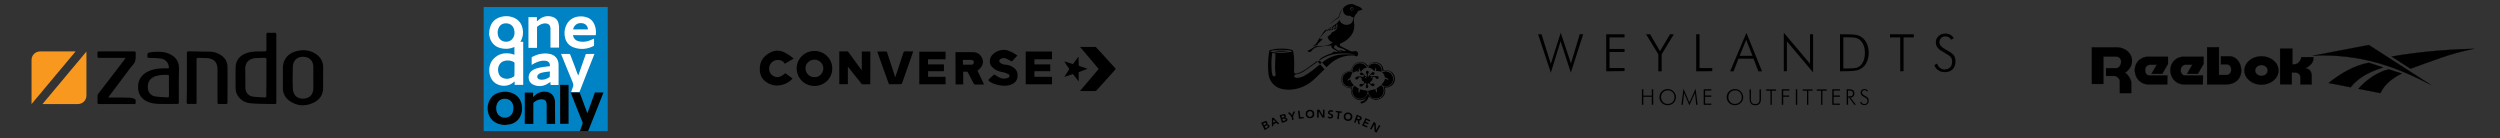 <?xml version="1.0" encoding="utf-8"?>
<!-- Generator: Adobe Illustrator 19.0.0, SVG Export Plug-In . SVG Version: 6.00 Build 0)  -->
<svg version="1.1" id="Layer_1" xmlns="http://www.w3.org/2000/svg" xmlns:xlink="http://www.w3.org/1999/xlink" x="0px" y="0px"
	 viewBox="0 0 2100 116" style="enable-background:new 0 0 2100 116;" xml:space="preserve">
<rect x="0" y="0" width="2100" height="116" fill="#333333" stroke="none"/>
<style type="text/css">
	.st0{fill:none;}
	.st1{fill:#F8981F;}
	.st2{stroke:#000000;stroke-width:0.216;stroke-miterlimit:22.926;}
	.st3{fill:#0083C4;}
	.st4{fill:#FFFFFF;}
</style>
<rect class="st0" width="2100" height="116"/>
<g>
	<path d="M1106.9,51.8c-3.8,2.6-7.6,5.3-11.3,7.9c-1.9,1.3-4,2.2-6.3,2.6c-0.5,0.1-0.9,0.3-1.3,0.4c-1.1,0.5-1.2,1.6-0.2,2.3
		c0.5,0.3,1.1,0.4,1.6,0.4c2.6,0,4.9-1,7.1-2.2c4.1-2.4,7.8-5.4,11.5-8.5c0.3-0.2,0.5-0.4,0.9-0.7c1.2,1.4,2.4,2.8,3.8,4.4
		c-0.4,0.3-0.8,0.5-1.2,0.8c-2.8,2.7-5.5,5.6-8.4,8.1c-5.1,4.4-11,7.2-17.8,7.9c-3,0.3-6.1,0.1-9-0.6c-5.7-1.4-9.9-6.2-10.7-12
		c-0.6-4.5-0.5-9-0.2-13.4c0.1-2,0.5-4,0.7-6c0.1-0.8,0.6-1.2,1.3-1.3c1.6-0.3,3.4-0.7,5-0.9c3.9-0.3,7.9-0.3,11.8,0.6
		c0.4,0.1,0.8,0.2,1.2,0.4c0.5,0.2,0.8,0.6,0.9,1.2c1.1,5.5,0.9,11.1,0.7,16.7c-0.1,1.5,0.7,2.2,2.2,1.9c1.1-0.3,2.2-0.7,3.2-1.1
		c2.6-1.3,5.1-2.9,7.4-4.7c2-1.5,4.1-3,6.2-4.5C1106.3,51.2,1106.4,51.2,1106.9,51.8z M1068.7,44.4c-0.1,0.3-0.1,0.3-0.1,0.5
		c-0.8,5.1-0.7,10.3-0.3,15.4c0.1,1,0.3,2,0.7,3c0.2,0.7,0.8,0.9,1.4,0.9c0.9-0.1,1.1-0.7,1.1-1.9c-0.1-1.7-0.5-3.4-0.5-5.2
		c0.1-3.9,0.3-7.7,0.4-11.6c0-0.2-0.2-0.6-0.3-0.7C1070.3,44.7,1069.5,44.5,1068.7,44.4z M1085.3,43.3c0-0.1,0-0.3,0-0.3
		c-0.1-0.1-0.1-0.1-0.3-0.2c-0.3-0.1-0.7-0.3-0.9-0.3c-2.6-0.3-5.3-0.7-8-0.7c-2.6,0-5.2,0.5-7.8,0.7c-0.4,0.1-0.8,0.3-1.1,0.5
		c0,0.1,0.1,0.3,0.1,0.4C1073.2,44.7,1079.3,44.7,1085.3,43.3z"/>
	<path d="M1105.2,38.7c0.1,0.1,0.3,0.2,0.4,0.1c1.5-0.1,3-0.3,4.6-0.2c1.8,0.1,3.5-0.2,5.2-0.7c1.6-0.5,2.8-1.3,4.1-2.4
		c-0.3-0.1-0.6-0.3-0.9-0.3c-1.8-0.7-2.8-2.1-3.4-3.9c-0.1-0.4-0.1-0.7,0.4-0.9c1.2-0.6,2.2-1.5,2.8-2.7c0.3-0.5,0.7-0.7,1.2-0.9
		c3-0.9,4.6-4.1,3.5-6.8c-0.1-0.1-0.1-0.3-0.3-0.5c0.1,1.5-0.5,2.6-1.5,3.4c-0.2-0.6-0.4-1.1-0.6-1.7l0,0c0.3-0.2,0.5-0.4,0.8-0.7
		c0.9-0.7,1.9-1.4,2.7-2.3c0.3-0.3,0.4-0.9,0.7-1.6c0.2,0.3,0.3,0.5,0.4,0.7c1.5,3.2,5.6,4.5,8.7,2.9c1.3-0.7,2-1.7,2.4-3
		c0.3-0.9,0.5-1.8,0.7-2.6c-0.7-0.2-1.7-0.1-2-0.6c-0.7-0.9-1.4-0.8-2.4-0.8c-2.4,0.1-4.3-1.8-4.5-4.3c0-0.5,0-1.1,0-1.8
		c-1.3,1.6-2.1,3.2-2.7,5c-0.1,0.3-0.3,0.7-0.3,1.1c0,1.2-0.7,1.8-1.6,2.3c-2.2,1.1-4,2.7-5.8,4.4c-0.2,0.2-0.5,0.4-0.8,0.5
		c0.1-0.2,0.3-0.3,0.5-0.5c1.9-2,4-3.8,6.4-5.2c0.3-0.2,0.5-0.5,0.7-0.9c0.7-3.3,2.4-5.9,4.8-8.2c2.2-2,6.5-3.2,9.5-1
		c0.3,0.2,0.6,0.3,0.9,0.3c1.5,0.5,3,1.1,4,2.3c0.2,0.3,0.4,0.5,0.7,0.9c-1.2,0.3-2.2,0.7-3.3,1c-0.5,0.1-0.7,0.3-0.9,0.9
		c-0.1,0.5-0.5,1-0.8,1.4c-2.2,2.2-2.6,4.8-2.1,7.8c0.8,4.8-0.7,9-4,12.4c-2,2.1-4.5,3.8-7.2,4.8c-0.9,0.3-0.7,1.1-0.8,1.7
		c-0.1,0.1,0.5,0.5,0.8,0.7c2.6,1.4,5.3,2.7,8,4c1.1,0.5,2.2,0.5,3.4,0.2c1.1-0.3,2.2-0.1,2.8,0.8c0.7,1,0.5,2.4-0.3,3.2
		c-0.5,0.5-0.9,0.5-1.4,0.1c-0.4-0.2-0.9-0.5-1.4-0.5c-8-0.4-14.9,2.3-20.8,7.7c-0.7,0.7-1.4,1.4-2.2,2.2c-1.3-1.4-2.4-2.6-3.8-4
		c1.3-0.9,2.6-1.8,3.8-2.6c4.7-3,9.9-4.2,15.4-4.3c2.6,0,5.1,0.1,7.7,0.1c0.2,0,0.4,0,0.6-0.1c-10.2-1.4-20.2-1.3-29.2,4.8
		c-0.2-0.2-0.3-0.3-0.5-0.6c2.3-1.7,4.7-3,7.3-4c0.7-0.3,1.4-0.5,2-0.7c0.7-0.2,1.3-0.4,1.8-1.1c0.5-0.7,1.6-0.7,2.5-0.5
		c0.6,0.2,1.3,0.1,1.8,0.2c0-0.1,0.1-0.2,0.1-0.3c-0.5-0.3-1-0.6-1.4-0.9c-1.1-0.7-2.1-1.3-3.2-1.9c-0.9-0.5-1-1.4-0.8-2.4
		c-0.5,0.1-0.9,0.1-1.4,0.1c-3.1,0.3-6.1,0.5-9.2,0.9c-2.6,0.3-4.6,1.5-6.1,3.6c-0.7,0.9-1.6,1.1-2.6,0.7c-0.7-0.3-0.7-1.1-0.2-1.8
		c0,0.3-0.1,0.5-0.1,0.8C1100.9,41.4,1103.1,40.1,1105.2,38.7z M1130.8,42.6c-1.7-1.1-3.3-1.9-5-2.3c-1.3-0.3-2.4-0.9-3-2
		c-0.4-0.7-0.9-0.4-1.4-0.3c-0.2,0.1-0.4,0.5-0.5,0.8c-0.1,0.2-0.1,0.5-0.2,0.7c-0.2,0.5-0.1,0.7,0.3,1c1,0.7,2,1.4,3,2
		c0.3,0.3,0.7,0.3,1.1,0c0.7-0.5,1.4-0.5,2.2-0.1C1128.3,43,1129.4,43,1130.8,42.6z M1136.9,7.4c0-0.8-0.7-1.4-1.4-1.3
		c-0.7,0-1.3,0.7-1.3,1.4s0.7,1.4,1.4,1.4C1136.3,8.8,1136.9,8.1,1136.9,7.4z M1126.6,43.7c0-0.1,0.1-0.2,0.1-0.3
		c-0.4-0.7-0.9-0.8-1.8-0.3C1125.6,43.4,1126.1,43.6,1126.6,43.7z"/>
	<path d="M1163.3,73.6c0.9,4.1-0.1,7.4-3.9,9.3c-3.6,1.8-6.7,0.9-9.5-2c-0.1,0.4-0.3,0.7-0.4,1.1c-1,2.5-2.7,4.1-5.3,4.8
		c-0.3,0.1-0.5,0.2-0.7,0.1c-0.3-0.1-0.7-0.3-0.7-0.6c0-0.3,0.2-0.7,0.5-0.9c0.3-0.2,0.9-0.3,1.3-0.4c1.3-0.5,2.2-1.2,2.9-2.4
		c-3,1.9-6.1,2.2-9.1,0.2c-3-2-3.9-5-3.2-8.5c-5.6-0.5-8.5-3.2-8.5-7.6c0-4.3,3-7,8.4-7.4c0.4-3.4,2-5.9,5.5-7
		c3.4-1,6.1,0.1,8.4,2.9c2.1-2.5,4.7-3.7,8-2.7c3.2,0.9,4.8,3.3,5.2,6.6c2.7-0.6,5.1-0.1,7.2,1.7c1.3,1.2,2.1,2.8,2.3,4.5
		c0.3,2.4-0.4,4.4-2.1,6.1C1167.7,73,1165.7,73.7,1163.3,73.6z M1135.4,60c-5.3-0.9-8.3,3.1-8.4,6.3c-0.1,2,0.5,3.8,2,5.2
		c1.9,1.9,4.3,2.4,6.9,1.8c-1.3,4.5,0.1,8,3.6,9.5c3.7,1.6,6.8,0.3,9.6-4.1c2.8,4.1,5.9,5.5,9.5,3.9c1.6-0.7,2.8-1.8,3.6-3.4
		c1.1-2.1,0.9-4.3-0.1-6.5c3.3,0.6,6-0.3,7.7-3.2c1.4-2.4,1.4-4.9-0.2-7.3c-2-3-4.9-3.6-8.4-2.5c-0.1-3.5-1.6-6.1-5-6.9
		c-3.3-0.9-5.8,0.6-7.5,3.4c-1.9-3-4.5-4.5-8-3.6C1137.1,53.8,1135.5,56.4,1135.4,60z"/>
	<path d="M1107.7,94.1c0,1.6,0,3.2,0,4.7c-0.5,0-0.9,0-1.3,0c0-2.2,0-4.4,0-6.6c1.8-0.3,1.9-0.2,2.6,1.1c0.7,1.2,1.4,2.4,2,3.6
		c0.1,0,0.2,0,0.3-0.1c0-1.5,0-3,0-4.7c0.6,0,1,0.1,1.3,0.1c0,2.2,0,4.4,0,6.5c-1.6,0.3-1.8,0.3-2.5-1.1c-0.7-1.3-1.4-2.6-2.2-3.8
		C1107.9,94,1107.9,94.1,1107.7,94.1z"/>
	<path d="M1151.9,108.9c-0.4-0.2-0.7-0.4-1.1-0.6c1.1-2,2.2-3.9,3.2-5.9c0.5,0.3,0.9,0.4,1.1,0.7c0.3,0.2,0.5,0.5,0.5,0.9
		c0.1,1.3,0.1,2.7,0.2,4c0,0.3,0.1,0.7,0.1,1c0.1,0,0.1,0.1,0.2,0.1c0.7-1.3,1.5-2.7,2.3-4.1c0.4,0.2,0.7,0.4,1.1,0.6
		c-1.1,2-2.2,3.9-3.2,5.8c-1.6-0.6-1.6-0.6-1.7-2.2c-0.1-1.4-0.1-2.8-0.2-4.2c-0.1,0-0.1-0.1-0.2-0.1
		C1153.5,106.2,1152.7,107.5,1151.9,108.9z"/>
	<path d="M1136,98c0,2.1-1.4,3.6-3.5,3.6c-2.2,0-3.8-1.5-3.8-3.5c0-2.1,1.5-3.6,3.5-3.6C1134.5,94.5,1136,96,1136,98z M1130.1,98.1
		c0,1.3,1,2.2,2.3,2.2c1.3,0,2.2-1.1,2.2-2.4c0-1.3-1-2.2-2.3-2.2S1130.1,96.7,1130.1,98.1z"/>
	<path d="M1100.4,92.2c2.2,0,3.6,1.4,3.6,3.6c0,2.1-1.4,3.5-3.6,3.5s-3.6-1.4-3.6-3.6C1096.7,93.6,1098.2,92.2,1100.4,92.2z
		 M1102.6,95.7c0-1.4-1-2.4-2.3-2.3c-1.3,0-2.2,1.1-2.2,2.4c0,1.4,1.1,2.4,2.3,2.4C1101.7,98,1102.6,97,1102.6,95.7z"/>
	<path d="M1074.9,96.7c0.9-0.3,1.8-0.5,2.6-0.7c0.9-0.2,1.8-0.4,2.4,0.5c0.5,0.8,0.3,1.6-0.3,2.1c0.5,0.3,1.1,0.5,1.5,0.9
		c0.7,0.9,0.4,2.1-0.8,2.6c-1.1,0.5-2.2,0.7-3.4,1.1C1076.1,101,1075.5,98.9,1074.9,96.7z M1077.2,100c0.1,0.5,0.2,0.9,0.3,1.2
		c0.1,0.2,0.5,0.4,0.7,0.4c0.5-0.1,0.9-0.2,1.3-0.4c0.3-0.2,0.5-0.7,0.5-1c-0.1-0.3-0.6-0.5-0.9-0.5
		C1078.4,99.6,1077.8,99.8,1077.2,100z M1076.9,99c0.5-0.2,1.1-0.3,1.4-0.5c0.3-0.2,0.6-0.7,0.5-0.9c-0.1-0.3-0.6-0.6-0.9-0.6
		c-0.5,0-0.9,0.2-1.4,0.3C1076.6,97.9,1076.7,98.4,1076.9,99z"/>
	<path d="M1064.2,104.4c0.4,0,0.7-0.1,0.9,0c0.5,0.3,0.9,0.6,1.2,1.1c0.3,0.6,0.1,1.3-0.5,1.7c-1.1,0.7-2.2,1.4-3.4,2.1
		c-1.1-2.1-2-4-3.1-6.1c1.1-0.5,2.1-1,3.2-1.4c0.7-0.3,1.3-0.2,1.8,0.4c0.5,0.6,0.5,1.3,0.1,1.9
		C1064.3,104.2,1064.3,104.3,1064.2,104.4z M1063.2,107.7c0.6-0.3,1.1-0.5,1.5-0.9c0.3-0.2,0.4-0.8,0.3-1.1c-0.1-0.3-0.7-0.5-1-0.4
		c-0.6,0.1-1.1,0.5-1.6,0.7C1062.6,106.7,1062.8,107.1,1063.2,107.7z M1061.8,105.2c0.5-0.3,1.1-0.5,1.4-0.8c0.2-0.2,0.3-0.7,0.2-1
		c-0.1-0.3-0.7-0.4-0.9-0.3c-0.5,0.1-0.9,0.4-1.4,0.6C1061.3,104.2,1061.6,104.6,1061.8,105.2z"/>
	<path d="M1141.7,101.4c0.2,1,0.4,2,0.6,3c-1.4-0.2-1.4-0.2-1.6-1.4c-0.1-0.5-0.1-0.9-0.2-1.4c-0.1-0.5-0.3-0.9-1-0.9
		c-0.3,0.8-0.6,1.6-0.9,2.5c-0.4-0.1-0.8-0.3-1.2-0.4c0.7-2.1,1.4-4.2,2.2-6.4c1.1,0.4,2.1,0.7,3.1,1.2c0.9,0.4,1.3,1.2,1.1,2
		c-0.2,1-0.7,1.5-1.8,1.6C1141.9,101.3,1141.8,101.4,1141.7,101.4z M1139.9,99.6c0.9,0.1,1.5,0.9,2.3,0.2c0.2-0.1,0.3-0.8,0.2-0.9
		c-0.5-0.5-1.2-0.8-1.8-1.3C1140.3,98.5,1140.1,99,1139.9,99.6z"/>
	<path d="M1147,99.2c1.4,0.6,2.7,1.2,4.1,1.8c-0.1,0.4-0.3,0.7-0.5,1.1c-0.9-0.4-1.8-0.8-2.9-1.3c-0.2,0.5-0.4,0.9-0.7,1.3
		c0.9,0.4,1.8,0.8,2.7,1.3c-0.1,0.4-0.3,0.7-0.5,1.1c-0.9-0.4-1.8-0.8-2.7-1.2c-0.2,0.5-0.5,0.9-0.7,1.4c1.1,0.5,2,0.9,3,1.4
		c-0.1,0.3-0.3,0.7-0.5,1.1c-1.4-0.7-2.8-1.3-4.3-1.9C1145.3,103.3,1146.1,101.3,1147,99.2z"/>
	<path d="M1068.4,106.4c0-2.6,0-4.9,0-7.2c0.7-0.5,1.3-0.5,1.8,0.1c1.4,1.5,2.8,3,4.3,4.5c-0.8,0.7-1,0.7-1.8-0.1
		c-0.3-0.3-0.6-0.5-1-0.2c-0.3,0.1-0.6,0.3-0.9,0.4c-0.9,0.2-1.3,0.6-1.2,1.6C1069.7,106.1,1068.9,105.8,1068.4,106.4z
		 M1071.5,102.2c-0.7-0.7-1.3-1.2-1.9-1.7c0,0.3-0.1,0.5-0.1,0.8c0,0.5,0,1.1,0,1.7C1070.3,102.7,1070.8,102.5,1071.5,102.2z"/>
	<path d="M1119.1,94c-0.6-0.1-1.1-0.2-1.6-0.2c-0.2,0-0.6,0.3-0.6,0.6c0,0.3,0.2,0.7,0.4,0.8c0.4,0.3,0.9,0.4,1.4,0.6
		c0.7,0.3,1.1,0.8,1.1,1.6c0,0.9-0.3,1.5-1.1,1.9c-1.1,0.5-2.6,0.3-3.6-0.7c0.3-0.3,0.6-0.5,0.7-0.7c0.8,0.2,1.4,0.4,2,0.4
		c0.3,0,0.7-0.4,0.7-0.7c0.1-0.2-0.2-0.7-0.5-0.8c-0.5-0.3-1-0.5-1.4-0.7c-0.7-0.3-1.1-0.8-1.1-1.5c0-0.8,0.4-1.4,1.1-1.8
		c1.1-0.6,2.4-0.4,3.5,0.5C1119.6,93.6,1119.4,93.8,1119.1,94z"/>
	<path d="M1102.3,39.2c0.6-0.4,1.2-0.8,1.8-1.3c0.6-0.5,1.3-0.9,1.6-1.5c0.8-1.2,1.4-2.4,2.2-3.6c0.6-1.1,1.3-2,1.9-3
		c0.8-1.2,1.6-2.3,2.4-3.4c0.3-0.5,0.8-1,1.3-1.3c0.3-0.2,0.9-0.2,1.3-0.3c0,0.1,0.1,0.1,0.1,0.2c-0.9,0.9-1.7,1.8-2.5,2.6
		c-1,1.1-2,2.2-3,3.3c-0.5,0.6-1.1,1.2-0.5,2c0.2-0.2,0.4-0.5,0.8-0.9c-0.1,0.4-0.1,0.7-0.3,1.1c0.4-0.4,0.7-0.7,1-0.9l0.1,0.1
		c-0.1,0.3-0.3,0.6-0.5,0.9c0.1,0,0.1,0.1,0.1,0.1c0.4-0.3,0.8-0.6,1.2-0.9c0.1,0.1,0.1,0.1,0.1,0.2c-1.8,1.6-3.6,3.4-5.2,4.9
		c0.1,0,0.5-0.1,0.9-0.2c0,0.1,0,0.1,0.1,0.1c-0.3,0.2-0.6,0.5-0.9,0.7c-0.2-0.1-0.5-0.3-0.6-0.2
		C1104.5,38.3,1103.4,38.7,1102.3,39.2z"/>
	<path d="M1087.9,93.6c-0.4,1-0.7,1.9-1.2,2.8c-0.5,0.9-0.6,1.8-0.3,2.8c0.1,0.4,0.1,0.8,0.3,1.3c-0.4,0.1-0.8,0.2-1.4,0.3
		c0.3-2.9-1.9-4.3-3.5-6c1.2-0.6,1.4-0.5,2.2,0.3c0.4,0.5,0.8,0.9,1.3,1.6c0.3-0.7,0.6-1.3,0.7-1.9
		C1086.3,93.8,1086.9,93.6,1087.9,93.6z"/>
	<path d="M1124.6,100.1c-0.5-0.1-0.8-0.1-1.3-0.1c0.2-1.5,0.3-3,0.5-4.5c0.1-0.9-0.1-1.2-0.9-1.2c-0.3,0-0.5-0.1-0.9-0.1
		c0-0.3,0.1-0.7,0.1-1.1c1.7,0.2,3.4,0.4,5.1,0.6c0,0.4-0.1,0.7-0.1,1.1c-0.7-0.1-1.3-0.1-2-0.1C1125,96.4,1124.8,98.2,1124.6,100.1
		z"/>
	<path d="M1092.3,98.5c1-0.1,1.8-0.2,2.8-0.3c0.1,0.4,0.1,0.7,0.1,1.1c-1.4,0.2-2.7,0.3-4.1,0.5c-0.3-2.2-0.5-4.4-0.8-6.6
		c0.5-0.1,0.8-0.1,1.3-0.2C1091.8,94.9,1092,96.7,1092.3,98.5z"/>
	<path d="M1110.2,52.7c-0.5,0.4-0.9,0.8-1.4,1.2c-0.3-0.3-0.6-0.7-0.9-1s-0.6-0.7-0.9-1.1c0.5-0.3,0.9-0.7,1.4-1
		C1109.1,51.5,1109.6,52,1110.2,52.7z"/>
	<path d="M1120.8,23.6c0.9-0.5,1.5-1,2.2-1.4c-0.1,1.1-1.1,2.3-2.4,2.8C1120.6,24.5,1120.8,23.9,1120.8,23.6z"/>
	<path d="M1120.6,21.2c0.2,1.2-0.5,2.1-1.8,2.5C1119,22.6,1119.4,21.6,1120.6,21.2C1120.7,21.2,1120.6,21.2,1120.6,21.2z"/>
	<path d="M1118.3,25.4c0.1-0.5,0.3-0.9,0.3-1.3c0.6-0.1,1.1-0.1,1.6-0.3C1120,24.7,1119.4,25.2,1118.3,25.4z"/>
	<path d="M1116.3,23.8c-0.1,0.4,0.1,0.9-0.1,1.1c-0.3,0.5-0.9,0.9-1.3,1.3c-0.1-0.1-0.2-0.2-0.3-0.3
		C1115.2,25.2,1115.8,24.5,1116.3,23.8L1116.3,23.8z"/>
	<path d="M1116.4,25.7c0.1-0.5,0.3-1,0.5-1.5c0.4,0,0.9-0.1,1.3-0.1c0.1,0.1,0.1,0.1,0.1,0.2c-0.6,0.5-1.1,1.1-1.7,1.6
		C1116.5,25.8,1116.4,25.8,1116.4,25.7z"/>
	<path d="M1116.4,23.8c0.1-0.1,0.1-0.3,0.3-0.3c0.5-0.3,1-0.5,1.5-0.7c0.2-0.1,0.4-0.1,0.8-0.3C1118.2,23.6,1117.3,23.9,1116.4,23.8
		C1116.3,23.8,1116.4,23.8,1116.4,23.8z"/>
	<path d="M1070.1,43c4.1-0.7,8.2-0.7,12.2,0C1078.3,43.6,1074.2,43.6,1070.1,43z"/>
	<path d="M1135.8,6.5c0.7,0.3,0.9,0.8,0.7,1.4c-0.3,0.5-0.9,0.7-1.4,0.4c-0.6-0.3-0.6-0.9-0.2-1.6c0.3,0.2,0.5,0.4,0.7,0.6
		C1135.6,7,1135.7,6.8,1135.8,6.5z"/>
	<path d="M1146.2,63.8c-0.3-0.3-0.6-0.7-0.9-1.1c-0.8,0.6-1.6,0.8-2.4,0.2c-0.3-0.3-0.7-0.8-0.6-1.1c0.1-0.3,0.6-0.7,0.9-0.8
		c0.4-0.1,1.1,0,1.3,0.3c0.9,0.7,1.6,1.6,2.4,2.4c0.3,0.3,0.7,0.7,1.2,1c0-0.9,0.4-1.8-0.3-2.8c-0.6-0.7-0.5-1.8,0.1-2.3
		c0.3-0.2,0.9-0.2,1.2-0.1c0.7,0.3,0.9,1.6,0.3,2.2c-0.8,0.9-0.3,1.9-0.5,2.8c0.1,0.1,0.1,0.1,0.3,0.1c0.4-0.5,0.7-1,1.1-1.4
		c0.7-0.8,1.4-1.6,2.2-2.3c0.5-0.5,1.4-0.5,1.9,0.1c0.3,0.2,0.3,0.8,0.2,1.1c-0.3,0.7-1,0.9-1.8,0.9c-0.3-0.1-0.7-0.2-1.2-0.4
		c-0.3,0.3-0.5,0.7-0.9,1.1c0.9,0.4,1.7,0.7,2.7,0.3c1.1-0.3,2.2-0.1,3.4-0.1c0.7,0.1,1.4,0.9,1.3,1.5c-0.1,0.3-0.4,0.7-0.7,0.9
		c-0.6,0.3-1.5-0.3-1.9-0.9c-0.2-0.3-0.5-0.8-0.7-0.8c-0.6,0-1.1,0.1-1.7,0.3c-0.1,0-0.2,0.3-0.2,0.5c0.3,1.3-0.2,2.2-1.3,3
		c-1.3,0.9-1.3,1.3,0.1,2.2c0.7-0.5,1.4-0.7,2.2-0.3c0.5,0.3,1,0.7,0.7,1.3c-0.2,0.4-0.7,0.7-1.1,0.8c-0.5,0.1-1.1-0.1-1.4-0.4
		c-0.8-0.7-1.5-1.4-2.4-2.2c-0.1,0.1-0.4,0.3-0.7,0.5c-0.5,0.3-0.5,0.7-0.1,1.1c0.5,0.6,0.7,1.3,0.3,2c-0.1,0.3-0.6,0.7-0.9,0.7
		c-0.3,0-0.9-0.3-0.9-0.7c-0.1-0.5-0.2-1.3,0-1.8c0.6-1.3,0.7-1.3-0.5-2c-0.7,0.8-1.5,1.6-2.2,2.4c-0.5,0.6-1.3,0.8-2,0.6
		c-0.9-0.2-1.1-1.1-0.5-1.7c0.5-0.5,1.4-0.7,2.2-0.3c0.9,0.5,0.9-0.4,1.3-0.7c0.3-0.4,0.4-0.9-0.2-1.2c-1.2-0.7-2-1.5-1.7-3
		c0-0.1-0.2-0.5-0.3-0.5c-0.5-0.1-1-0.3-1.4-0.3c-0.4-0.1-0.7,0.1-0.9,0.6c-0.2,0.7-0.8,1.2-1.5,1.3c-0.3,0.1-0.9-0.1-1.1-0.3
		c-0.2-0.3-0.3-0.9-0.1-1.1c0.4-0.5,1-1.1,1.4-1.1c1.3,0,2.8-0.5,4,0.3c0.1,0.1,0.3,0,0.5-0.1C1145.3,64.4,1145.6,64.2,1146.2,63.8z
		 M1147.8,65.1c-0.3-0.3-0.5-0.5-0.7-0.5s-0.4,0.3-0.6,0.5c0.2,0.2,0.3,0.5,0.5,0.6C1147.2,65.7,1147.4,65.3,1147.8,65.1z
		 M1151.8,64.3c-0.2,0.3-0.5,0.6-0.5,0.7c0.1,0.2,0.4,0.3,0.6,0.5c0.1-0.2,0.4-0.4,0.4-0.6S1152,64.6,1151.8,64.3z"/>
	<path d="M1155.3,74.9c0.2,0.9,0.5,1.9,0.7,2.8c0.8-0.5,0.9-1.6,0.3-3.4c1.3-1,2.6-1.9,3.9-2.8c2,1.4,2.7,4.9,1.5,7.5
		c-1.4,2.9-4.6,4.3-7.8,3.5c-2.8-0.8-4.9-3.6-4.6-6.2C1151.3,75.8,1153.2,75.3,1155.3,74.9z"/>
	<path d="M1141.8,78.1c0.2-1.1,0.4-2.1,0.6-3c2.2,0.4,4.3,0.8,6.3,1.2c0.5,2.1-1.1,4.9-3.6,6.1c-2.9,1.3-6.3,0.4-8-2.2
		c-1.8-2.5-1.5-6.1,0.6-8.2c1.3,0.9,2.5,1.6,3.8,2.6C1141,75.7,1140.7,76.9,1141.8,78.1z"/>
	<path d="M1160.5,71.1c1.3-1.6,2.5-2.8,2.8-4.7c1.2-0.1,2.1,0.3,3.2,1.1c-0.5-1.7-1.7-2.2-3.2-2.4c-0.2-1.7-0.9-3.2-2.4-4.3
		c2-1,3.9-1.1,5.8-0.1c2.9,1.4,4.2,4.8,3.1,7.8c-1.1,3-4.3,4.7-7.4,3.9C1161.8,72.1,1161.2,71.5,1160.5,71.1z"/>
	<path d="M1131.8,67.9c0.8-0.4,1.5-0.7,2.4-1.2c0.5,2,1.7,3.4,3,4.7c-1,1.7-2.6,1.6-4.1,1.4c-3.6-0.5-5.9-3.7-5.3-7.2
		c0.5-3.3,3.7-5.7,7.1-5.2c1.1,0.1,1.2,0.7,0.7,1.7c-0.5,0.9-0.9,2-1.3,3c-0.1,0.3-0.3,0.6-0.5,0.7
		C1132.7,66.3,1132,66.8,1131.8,67.9z"/>
	<path d="M1142.9,60.1c-0.4-0.9-0.7-1.8-1.1-2.8c-0.7,0.9-0.5,1.8-0.1,2.8c-2-0.5-3.8-0.2-5.3,1.1c-1.1-2.4,0.3-6.1,3.4-7.5
		c3.2-1.4,7,0,8.4,3.1c-2.2,0.3-3.8,1.4-4.9,3.4C1143.1,60.1,1143,60.1,1142.9,60.1z"/>
	<path d="M1155.8,59.7c0.3-0.9,0.5-2-0.2-3c-0.3,1-0.7,1.9-1.1,3.2c-1.4-2-3.1-2.9-5.2-3.1c0.7-2.5,4.1-4.1,6.9-3.2
		c3,0.9,5,4,4.2,6.8c-0.8-0.2-1.5-0.5-2.3-0.6C1157.4,59.5,1156.6,59.7,1155.8,59.7z"/>
</g>
<g>
	<path d="M232.1,57.5c0,9.5,0,19,0,28.6c0,0.7,0,1.3-1,1.3c-6.7-0.2-13.5,0-20.2-0.6c-5.2-0.4-9.6-2.9-12-7.9c-0.7-1.5-1-3.2-1-4.8
		c-0.1-5.7,0-11.5,0-17.2c0-6.6,4.1-10.8,9.8-12.5c3.2-1,6.6-1.2,9.9-1.2c1.6,0,3.2-0.1,4.7,0c1.2,0,1.5-0.3,1.5-1.5
		c0-4.2,0-8.5,0-12.8c0-1.2,0.4-1.4,1.4-1.4c1.9,0.1,3.7,0.1,5.5,0c1.1,0,1.4,0.4,1.4,1.5C232.1,38.5,232.1,48,232.1,57.5z
		 M223.8,65.2c0-5.1,0-10.2,0-15.3c0-0.9-0.3-1.3-1.3-1.3c-2.6,0.1-5.2,0-7.8,0.2c-4.7,0.4-8.9,3-8.7,9.2c0.2,5.2,0,10.3,0.1,15.5
		c0,3.9,2.3,7,6.1,7.6c3.2,0.5,6.5,0.6,9.8,0.7c1.7,0.1,1.7,0,1.7-1.7C223.8,75.2,223.8,70.2,223.8,65.2z"/>
	<path d="M271.4,65.3c0,2.7,0,5.4,0,8c0.2,6.1-2.7,10.5-8.1,13c-6.8,3.2-13.6,2.9-19.9-1.4c-3.8-2.6-5.8-6.4-5.8-11.1
		c0-5.3,0.2-10.5,0-15.8c-0.3-7.7,4.2-13,10.6-14.8c6.1-1.8,12-1.4,17.4,2.3c3.8,2.6,5.8,6.3,5.9,11
		C271.4,59.4,271.4,62.4,271.4,65.3C271.4,65.3,271.4,65.3,271.4,65.3z M263.2,65.2L263.2,65.2c0-3.1,0-6.1,0-9.2
		c-0.1-5.1-3.4-8.2-8.4-8.3c-5.7-0.2-8.6,3.7-8.8,8.1c-0.2,6.2-0.3,12.5,0,18.7c0.3,7.2,6.2,9.7,12,7.8c3.5-1.2,5-4.2,5.2-7.7
		C263.3,71.5,263.2,68.4,263.2,65.2z"/>
	<path d="M157,65.3c0-6.9,0-13.7,0-20.6c0-1.2,0.3-1.6,1.6-1.6c6,0.2,12,0.2,18,0.3c2.9,0.1,5.6,0.9,8.1,2.4c4,2.3,6.4,5.7,6.4,10.5
		c0.1,7.3,0,14.7,0,22c0,2.5-0.1,5,0,7.5c0,1.3-0.4,1.7-1.7,1.6c-1.7-0.1-3.5-0.1-5.3,0c-1.1,0-1.4-0.4-1.4-1.4c0-9.3,0-18.5,0-27.8
		c0-5.7-2.9-9-8.7-9.4c-2.5-0.2-5.1-0.1-7.6-0.2c-1.1,0-1.3,0.4-1.3,1.4c0,11.7,0,23.4,0,35c0,2.8,0.2,2.3-2.3,2.3
		c-1.5,0-3-0.1-4.5,0c-1.2,0.1-1.5-0.3-1.5-1.5C157.1,79,157,72.1,157,65.3L157,65.3z"/>
	<path d="M150.2,71.3c0,4.9,0,9.8,0,14.7c0,1-0.3,1.3-1.3,1.3c-4.9,0-9.8,0-14.7,0c-3.6-0.1-7.2-0.4-10.5-2
		c-4.6-2.2-7.3-5.6-7.7-10.9c-0.6-8.4,4.3-13.3,11.4-15.6c4.2-1.3,8.6-1.5,13-1.4c1.6,0,1.6,0,1.4-1.6c-0.5-3.4-3-6.1-6.5-6.6
		c-3.4-0.5-6.8-0.5-10.2-0.6c-1.1,0-1.3-0.3-1.3-1.3c0-2.7,0-2.9,2.7-3.4c2.6-0.4,5.3-0.5,8-0.4c3.2,0.1,6.2,0.8,9.1,2.4
		c4.5,2.5,6.7,6.2,6.8,11.3C150.2,61.9,150.2,66.6,150.2,71.3z M141.9,72.5c0-2.8,0-5.5,0-8.3c0-0.7,0-1.2-0.9-1.3
		c-4.1-0.1-8.2-0.1-12,1.8c-3.5,1.7-5.2,4.9-4.8,9.5c0.3,3.4,2.5,6.2,6.2,6.8c3.3,0.6,6.7,0.5,10.1,0.8c1.2,0.1,1.4-0.4,1.4-1.5
		C141.9,77.8,141.9,75.1,141.9,72.5z"/>
	<path d="M105.5,48.6c-1.3,0-2.2,0-3,0c-6.2,0-12.5,0-18.7,0c-1.9,0-1.9,0-1.9-1.9c0-0.7,0-1.5,0-2.2c-0.1-1.1,0.4-1.3,1.4-1.3
		c9.8,0,19.6,0,29.4,0c0.9,0,1.4,0.3,1.3,1.3c0,0.1,0,0.2,0,0.3c-0.1,2.2,0.2,4.7-0.5,6.7c-0.7,2-2.5,3.6-3.9,5.4
		c-5.9,7.9-11.8,15.8-17.8,23.7c-0.2,0.3-0.4,0.7-0.8,1.3c1.9,0,3.5,0,5,0c4.4,0,8.9,0,13.3,0.2c1.2,0,2.3,0.5,3.4,0.8
		c1,0.3,1.3,0.9,1.3,2c-0.1,2.9,0.2,2.5-2.5,2.5c-9.4,0-18.8,0-28.2,0c-1.1,0-1.5-0.4-1.4-1.4c0.1-1.9,0-3.7,0-5.5
		c0-0.6,0.3-1.3,0.7-1.8c7.2-9.5,14.5-18.9,21.8-28.4C104.7,49.8,104.9,49.4,105.5,48.6z"/>
	<g>
		<path class="st1" d="M63.5,43.2H33.6c-3.9,0-7.1,3.2-7.1,7.1v37.1L63.5,43.2z"/>
		<path class="st1" d="M35.7,87.4h29.8c3.9,0,7.1-3.2,7.1-7.1v-37L35.7,87.4z"/>
	</g>
</g>
<g>
	<g>
		<path d="M1302.7,61.1L1292,28.8h2.9l7.8,24.8l8.3-26.1l8.6,25.8l7.4-24.6h2.9l-10.4,32.3l-8.6-26.4L1302.7,61.1z"/>
		<path d="M1349.2,59.9V28.8h15.4v2.6H1352v9.7h12.6v2.6H1352v13.4h12.6v2.6L1349.2,59.9L1349.2,59.9z"/>
		<path d="M1393,59.9V45.6l-10.3-16.8h3.4l8.3,14.2l8.4-14.2h3.2l-10.2,16.8v14.3H1393z"/>
		<path d="M1424.8,59.9V28.8h2.8v28.4h10.7v2.6L1424.8,59.9L1424.8,59.9z"/>
		<path d="M1453.3,59.9l13.7-32.3l13.1,32.3h-3.1l-4-10.6h-12.7l-4.1,10.6H1453.3z M1461.3,46.9h10.8l-5.3-13.5L1461.3,46.9z"/>
		<path d="M1498.4,59.9V27.5l22,26V28.8h2.6v32l-22-26.1v25.1L1498.4,59.9L1498.4,59.9z"/>
		<path d="M1545.6,59.9V28.8h4.8c4.3,0,7.4,0.2,9.2,0.6c1.8,0.4,3.4,1.2,4.7,2.2c1.7,1.4,3,3.1,4,5.3c0.9,2.2,1.4,4.7,1.4,7.4
			s-0.5,5.3-1.4,7.4s-2.2,3.9-3.9,5.2c-1.4,1-2.9,1.8-4.6,2.2c-1.7,0.4-4.5,0.7-8.3,0.7h-1L1545.6,59.9L1545.6,59.9z M1548.4,57.5h4
			c3.2,0,5.5-0.2,6.8-0.5c1.4-0.3,2.5-1,3.4-1.8c1.3-1.2,2.3-2.7,2.9-4.5c0.7-1.8,1-3.9,1-6.2c0-2.4-0.3-4.5-1-6.3
			c-0.7-1.8-1.7-3.3-3-4.5c-1-0.9-2.2-1.5-3.6-1.9c-1.4-0.3-3.9-0.5-7.5-0.5h-0.5h-2.5L1548.4,57.5L1548.4,57.5z"/>
		<path d="M1596.2,59.9V31.4h-8.6v-2.6h20v2.6h-8.6v28.4L1596.2,59.9L1596.2,59.9z"/>
		<path d="M1624.8,54.7l2.4-1.3c0.5,1.5,1.2,2.7,2.3,3.6c1.1,0.9,2.4,1.3,4,1.3c2,0,3.5-0.6,4.6-1.7c1.1-1.2,1.7-2.8,1.7-4.8
			c0-1.5-0.4-2.8-1.1-3.7c-0.7-1-2.3-2.1-4.8-3.5c-3.1-1.7-5.2-3.1-6.2-4.4c-1-1.3-1.6-2.8-1.6-4.5c0-2.2,0.7-4,2.3-5.4
			c1.5-1.4,3.4-2.1,5.8-2.1c1.6,0,2.9,0.3,4.1,1c1.2,0.7,2.1,1.6,2.8,2.9l-2.2,1.3c-0.5-0.9-1.1-1.6-1.9-2.1
			c-0.9-0.5-1.8-0.7-2.9-0.7c-1.5,0-2.8,0.5-3.6,1.4c-0.9,0.9-1.4,2.1-1.4,3.6c0,2.2,1.8,4.2,5.4,6.1c0.7,0.3,1.2,0.6,1.5,0.8
			c2.6,1.5,4.4,2.8,5.3,4.1c0.9,1.3,1.3,3,1.3,5c0,2.8-0.8,5-2.4,6.6s-3.8,2.4-6.6,2.4c-2.1,0-3.8-0.5-5.2-1.5
			C1626.7,58.2,1625.6,56.7,1624.8,54.7z"/>
	</g>
	<g>
		<path d="M1379.2,88v-13h1.2v5.3h7.1v-5.3h1.2v13h-1.2v-6.7h-7.1V88H1379.2z"/>
		<path d="M1407.8,81.6c0,0.9-0.2,1.8-0.5,2.6c-0.3,0.8-0.9,1.6-1.5,2.2s-1.4,1.2-2.3,1.5c-0.9,0.3-1.7,0.5-2.7,0.5
			c-0.9,0-1.8-0.2-2.6-0.5c-0.9-0.3-1.6-0.8-2.3-1.5s-1.2-1.4-1.5-2.2c-0.3-0.8-0.5-1.7-0.5-2.6c0-0.9,0.2-1.8,0.5-2.6
			c0.3-0.8,0.9-1.6,1.5-2.2c0.7-0.7,1.4-1.1,2.2-1.5c0.8-0.3,1.7-0.5,2.7-0.5c1,0,1.9,0.2,2.7,0.5c0.9,0.3,1.6,0.8,2.2,1.5
			c0.7,0.7,1.2,1.4,1.5,2.2C1407.7,79.8,1407.8,80.7,1407.8,81.6z M1400.9,87.3c0.8,0,1.5-0.2,2.2-0.4s1.3-0.7,1.9-1.2
			s0.9-1.2,1.2-1.9c0.3-0.7,0.4-1.4,0.4-2.2c0-0.8-0.2-1.5-0.4-2.2c-0.3-0.7-0.7-1.3-1.2-1.9c-0.5-0.5-1.2-1-1.8-1.2
			c-0.7-0.3-1.4-0.4-2.2-0.4c-0.8,0-1.5,0.2-2.2,0.4s-1.3,0.7-1.9,1.2c-0.5,0.5-1,1.2-1.2,1.9c-0.3,0.7-0.4,1.4-0.4,2.2
			c0,0.8,0.2,1.5,0.4,2.2s0.7,1.3,1.2,1.9c0.5,0.5,1.2,1,1.8,1.2C1399.4,87.2,1400.1,87.3,1400.9,87.3z"/>
		<path d="M1419.1,88.5l-4.5-10.4l-1,9.9h-1.2l1.7-13.5l5,11.6l5.2-11.6l1.7,13.5h-1.2l-1-9.9L1419.1,88.5z"/>
		<path d="M1431.1,88v-13h6.4v1.1h-5.2v4.1h5.2v1.1h-5.2V87h5.2v1.1L1431.1,88L1431.1,88z"/>
		<path d="M1464.3,81.6c0,0.9-0.2,1.8-0.5,2.6c-0.3,0.8-0.9,1.6-1.5,2.2s-1.4,1.2-2.3,1.5c-0.9,0.3-1.7,0.5-2.7,0.5
			c-0.9,0-1.8-0.2-2.6-0.5c-0.9-0.3-1.6-0.8-2.3-1.5s-1.2-1.4-1.5-2.2c-0.3-0.8-0.5-1.7-0.5-2.6c0-0.9,0.2-1.8,0.5-2.6
			c0.3-0.8,0.9-1.6,1.5-2.2c0.7-0.7,1.4-1.1,2.2-1.5c0.8-0.3,1.7-0.5,2.7-0.5s1.9,0.2,2.7,0.5c0.9,0.3,1.6,0.8,2.2,1.5
			c0.7,0.7,1.2,1.4,1.5,2.2C1464.1,79.8,1464.3,80.7,1464.3,81.6z M1457.4,87.3c0.8,0,1.5-0.2,2.2-0.4c0.7-0.3,1.3-0.7,1.9-1.2
			c0.5-0.5,0.9-1.2,1.2-1.9c0.3-0.7,0.4-1.4,0.4-2.2c0-0.8-0.2-1.5-0.4-2.2c-0.3-0.7-0.7-1.3-1.2-1.9c-0.5-0.5-1.2-1-1.8-1.2
			c-0.7-0.3-1.4-0.4-2.2-0.4s-1.5,0.2-2.2,0.4s-1.3,0.7-1.9,1.2c-0.5,0.5-1,1.2-1.2,1.9c-0.3,0.7-0.4,1.4-0.4,2.2
			c0,0.8,0.2,1.5,0.4,2.2s0.7,1.3,1.2,1.9c0.5,0.5,1.2,1,1.8,1.2C1455.9,87.2,1456.6,87.3,1457.4,87.3z"/>
		<path d="M1469.6,75.1h1.2v8.5c0,1.3,0.3,2.3,0.9,2.9c0.6,0.6,1.5,0.9,2.7,0.9c1.2,0,2.1-0.3,2.7-0.9c0.6-0.6,0.9-1.6,0.9-2.9v-8.5
			h1.2v8.1c0,1.7-0.4,3.1-1.2,3.9c-0.8,0.9-2,1.3-3.5,1.3c-1.6,0-2.8-0.4-3.6-1.3c-0.8-0.9-1.2-2.2-1.2-3.9L1469.6,75.1L1469.6,75.1
			z"/>
		<path d="M1487.2,88V76.2h-3.6v-1.1h8.3v1.1h-3.6v11.9L1487.2,88L1487.2,88z"/>
		<path d="M1496.7,88v-13h6.4v1.1h-5.2v4.1h5v1.1h-5v6.7L1496.7,88L1496.7,88z"/>
		<path d="M1508.5,88v-13h1.2v13H1508.5z"/>
		<path d="M1517.9,88V76.2h-3.6v-1.1h8.3v1.1h-3.6v11.9L1517.9,88L1517.9,88z"/>
		<path d="M1529.7,88V76.2h-3.6v-1.1h8.3v1.1h-3.6v11.9L1529.7,88L1529.7,88z"/>
		<path d="M1539.1,88v-13h6.4v1.1h-5.2v4.1h5.2v1.1h-5.2V87h5.2v1.1L1539.1,88L1539.1,88z"/>
		<path d="M1559,88h-1.4l-4.5-6.2h-0.7V88h-1.2v-13h2.4c1.4,0,2.4,0.3,3.1,0.9c0.7,0.6,1,1.5,1,2.7c0,1-0.3,1.8-0.9,2.4
			c-0.6,0.6-1.4,0.9-2.5,0.9L1559,88z M1552.3,76.1v4.8h1.2c1.1,0,1.9-0.2,2.3-0.5c0.4-0.3,0.7-0.9,0.7-1.8c0-0.9-0.2-1.5-0.7-1.9
			c-0.5-0.4-1.2-0.6-2.3-0.6H1552.3z"/>
		<path d="M1562.4,85.9l1-0.5c0.2,0.6,0.5,1.1,1,1.5c0.5,0.3,1,0.5,1.7,0.5c0.8,0,1.5-0.2,1.9-0.7c0.5-0.5,0.7-1.2,0.7-2
			c0-0.6-0.2-1.2-0.5-1.6c-0.3-0.4-1-0.9-2-1.4c-1.3-0.7-2.2-1.3-2.6-1.8s-0.7-1.2-0.7-1.9c0-0.9,0.3-1.7,0.9-2.3
			c0.6-0.6,1.4-0.9,2.4-0.9c0.7,0,1.2,0.2,1.7,0.4c0.5,0.3,0.9,0.7,1.2,1.2l-0.9,0.5c-0.2-0.4-0.5-0.7-0.8-0.9
			c-0.3-0.2-0.7-0.3-1.2-0.3c-0.6,0-1.2,0.2-1.5,0.6c-0.4,0.4-0.6,0.9-0.6,1.5c0,0.9,0.7,1.7,2.3,2.6c0.3,0.2,0.5,0.2,0.6,0.3
			c1.1,0.6,1.8,1.2,2.2,1.7s0.5,1.2,0.5,2.1c0,1.2-0.3,2.1-1,2.8c-0.7,0.7-1.6,1-2.8,1c-0.9,0-1.6-0.2-2.2-0.6
			C1563.3,87.3,1562.8,86.7,1562.4,85.9z"/>
	</g>
</g>
<g>
	<g>
		<path class="st2" d="M1943.2,46.7l46.6-8.9l51.5,33.1C2012.3,56.1,1983.2,45,1943.2,46.7L1943.2,46.7z"/>
		<path class="st2" d="M1956.1,69.7l18.4,3.6c7-8.9,16.8-13.2,27.2-16.7l-11.9-3.9C1978,54.9,1966.8,61.1,1956.1,69.7L1956.1,69.7z"
			/>
		<path class="st2" d="M1981.1,74.6l18.4,3.6c3.9-8.3,11.6-13.4,18-16.4l-10.7-3.5C1999,59.4,1987.1,67.2,1981.1,74.6L1981.1,74.6z"
			/>
		<path class="st2" d="M2009,47.5l15.8,10.2c17.5-6.3,34.1-13,53-16.7C2054.9,41.6,2032,43.5,2009,47.5L2009,47.5z"/>
	</g>
	<g>
		<path class="st2" d="M1766.8,70.5h-9.6V39.8h21.7c12.3,1,16.5,14.1,6.1,21.4c2.5,1.1,5,5.7,5.2,7.6v9.4h-9.5v-9.9
			c0-1.8-2.2-4.4-4.3-4.5h-7.3v-6.5h8.4c4.7,0,6.6-9.6,0-9.8h-10.7V70.5L1766.8,70.5z"/>
		<path class="st2" d="M1820.5,70.9h-16.3c-13.3-0.7-15.4-20.8-1.3-23.2h18.2v6l-4.8,8.3h-9l4.4-7.7h-5.7c-5.7,0.4-5.1,9-0.7,9.1
			h15.3L1820.5,70.9L1820.5,70.9z"/>
		<path class="st2" d="M1850.4,70.9h-16.3c-13.3-0.7-15.4-20.8-1.3-23.2h18.2v6l-4.8,8.3h-9l4.4-7.7h-5.7c-5.7,0.4-5.1,9-0.7,9.1
			h15.3L1850.4,70.9L1850.4,70.9z"/>
		<path class="st2" d="M1854,70.9h16.5c17.8-1,13.8-23.5,2.5-23.6h-7.4V54h4.9c5.2,0.2,4.9,9.2-0.2,9h-6.4V39.7h-9.9L1854,70.9
			L1854,70.9z"/>
		<path class="st2" d="M1915.3,70.9V40.8h10.3v13.3h1.4c2.9,0,5.6-2.5,6.2-6.1h10v1.2c0.1,4.2-3.9,6.5-6.7,8.3
			c4.5,0.1,5.4,4.1,5.3,6.9v6.5h-9.4v-5.9c-0.1-2-1.6-4-4.1-4.1h-3.2v9.9H1915.3L1915.3,70.9z"/>
		<path class="st2" d="M1899.6,47.3c-7.9,0-14.3,5.3-14.3,11.9s6.4,11.9,14.3,11.9s14.3-5.3,14.3-11.9S1907.5,47.3,1899.6,47.3z
			 M1899.6,63.8c-2.9,0-5.3-2.1-5.3-4.6c0-2.5,2.4-4.6,5.3-4.6s5.3,2.1,5.3,4.6S1902.5,63.8,1899.6,63.8z"/>
	</g>
</g>
<g>
	<rect x="406.3" y="5.9" class="st3" width="104.2" height="104.2"/>
	<g>
		<path class="st4" d="M411,25.9c0.3-1.1,0.4-2.3,0.8-3.4c1.5-4.5,4.7-7.2,9.3-8.4c3.2-0.8,6.3-0.7,9.3,0.3c4.4,1.5,7.3,4.4,8.4,8.9
			c1,3.9,0.6,7.7-1.4,11.3c-0.1,0.1-0.1,0.3-0.3,0.5c0.8,0,1.6,0,2.4,0c0,12.1,0,24.1,0,36.2c-2.3,0-4.7,0-7.2,0c0-0.9,0-1.9,0-2.9
			c-0.8,0.6-1.6,1.3-2.4,1.8c-5,3.3-13,2.3-16.7-3.3c-1.2-1.8-1.8-3.7-2.1-5.8c0-0.2-0.1-0.4-0.1-0.6c0-1.1,0-2.2,0-3.2
			c0.1-0.1,0.1-0.3,0.1-0.4c0.4-2.7,1.4-5.3,3.3-7.3c4.2-4.5,9.4-5.6,15.3-4.4c0.8,0.2,1.6,0.5,2.4,0.8c0-2.2,0-4.4,0-6.5
			c-0.1,0-0.2,0.1-0.3,0.1c-3.7,1.6-7.3,1.8-11.1,0.9c-4.5-1.1-7.6-3.9-9.1-8.3c-0.4-1.1-0.5-2.3-0.8-3.4
			C411,27.8,411,26.8,411,25.9z M432.2,58.3c0-1.8,0-3.5,0-5.3c0-0.4-0.1-0.6-0.5-0.8c-1.5-0.9-3.2-1.4-5-1.4
			c-2.8-0.1-5.4,0.8-7.1,3.3c-1.3,2-1.5,4.3-1,6.6c0.5,2.5,1.9,4.2,4.3,5c3,1,5.9,0.4,8.6-1.3c0.4-0.3,0.6-0.6,0.6-1.1
			C432.1,61.7,432.2,60,432.2,58.3z M432.2,27.4c0-0.4-0.1-0.8-0.1-1.2c-0.4-3.9-3-6.5-6.8-6.6c-3.1-0.1-5.4,1.3-6.6,4.2
			c-0.6,1.5-0.8,3.2-0.6,4.7c0.3,3.1,2.2,5.7,5.4,6.4c3,0.6,6-0.5,7.5-3.1C431.9,30.5,432.2,29,432.2,27.4z"/>
		<path class="st4" d="M481.3,29.5c0.4,2.8,2.3,4.7,5.3,5.3c2.8,0.6,5.6,0.3,8.2-0.6c1.5-0.5,2.8-1.2,4.2-1.8c0,0.1,0,0.3,0,0.5
			c0,1.7,0,3.4,0,5.1c0,0.3-0.1,0.6-0.3,0.6c-5.4,2.8-11.1,3.3-16.9,1.2c-4.6-1.7-7-5.3-7.5-10.1c-0.4-3.4,0.2-6.5,1.8-9.4
			c2-3.5,5.1-5.6,9-6.3c2.7-0.5,5.3-0.3,7.9,0.6c3.2,1.1,5.3,3.3,6.5,6.4c1,2.6,1.3,5.3,1,8c0,0.2-0.1,0.4-0.1,0.6
			c-3.2,0-6.4,0-9.6,0C487.7,29.5,484.5,29.5,481.3,29.5z M493.9,24.7c-0.2-2.9-2.2-5.3-5.9-5.3c-3.4-0.1-5.9,2-6.6,5.3
			C485.6,24.7,489.7,24.7,493.9,24.7z"/>
		<path class="st4" d="M469.2,71.4c-2.2,0-4.4,0-6.7,0c-0.1-0.9-0.1-1.8-0.2-2.6c-1.3,0.8-2.5,1.8-3.9,2.4
			c-3.7,1.6-7.5,1.5-11.1-0.4c-3.9-2.2-4.1-7.5-1.6-10.4c1.5-1.7,3.5-2.5,5.6-3.1c3.2-0.9,6.5-1.3,9.8-1.6c0.3,0,0.6-0.1,0.8-0.1
			c0.3-2.7-1.2-4.4-4.1-4.6c-3.2-0.2-6.1,0.7-8.9,2.2c-0.8,0.4-1.5,0.8-2.3,1.3c0-1.2,0-2.3,0-3.5c0-0.9,0-1.8,0-2.6
			c0-0.2,0.2-0.5,0.4-0.6c4.3-2.3,8.9-3.3,13.7-2.7c3.2,0.4,5.8,1.8,7.4,4.7c0.8,1.5,1.1,3,1.1,4.6c0.1,5.6,0,11.1,0,16.7
			C469.2,71.2,469.2,71.3,469.2,71.4z M461.9,60c-1.6,0.2-3,0.4-4.6,0.6c-1.6,0.3-3.2,0.5-4.6,1.5c-0.5,0.4-1,0.9-1.3,1.5
			c-0.5,1.5,0.3,2.8,2,3.2c3,0.6,5.8-0.3,8.2-2.1c0.1-0.1,0.2-0.2,0.2-0.3C461.9,62.9,461.9,61.5,461.9,60z"/>
		<path class="st4" d="M451.1,40.2c-2.5,0-4.8,0-7.2,0c0-8.6,0-17.2,0-25.8c2.3,0,4.7,0,7.1,0c0,1.1,0,2.3,0,3.5
			c0.9-0.8,1.8-1.5,2.7-2.2c3.2-2.2,6.8-2.7,10.5-1.5c3,1,4.6,3.2,5.1,6.2c0.2,0.9,0.3,1.8,0.3,2.7c0,5.5,0,11,0,16.5
			c0,0.1,0,0.3,0,0.4c-2.4,0-4.7,0-7.2,0c0-0.3,0-0.5,0-0.8c0-5,0-10.1,0-15.1c0-1.1-0.2-2.2-0.9-3c-0.7-0.9-1.7-1.3-2.8-1.4
			c-2.8-0.3-5.3,0.9-7.4,2.7c-0.2,0.1-0.2,0.5-0.2,0.8c0,5.3,0,10.7,0,16C451.1,39.6,451.1,39.9,451.1,40.2z"/>
		<path class="st4" d="M485.7,63.5c0.7-2,1.4-3.9,2.1-5.9c1.4-3.9,2.7-7.8,4.1-11.7c0.1-0.4,0.3-0.6,0.8-0.6c2.2,0,4.4,0,6.6,0
			c-0.1,0.3-0.1,0.4-0.2,0.6c-4.1,10.3-8.2,20.6-12.2,31c-0.2,0.5-0.4,0.6-0.9,0.6c-2.1-0.1-4.1,0-6.3,0c0.4-1.3,0.8-2.5,1.3-3.7
			c0.9-1.7,0.7-3.2-0.1-5c-3.2-7.5-6.2-15.1-9.3-22.7c-0.1-0.3-0.2-0.5-0.3-0.8c2.4,0,4.7,0,7.1,0c0.2,0,0.4,0.3,0.6,0.6
			c1.3,3.5,2.7,7,4,10.4C483.9,58.8,484.7,61.1,485.7,63.5z"/>
	</g>
	<g>
		<path d="M424.1,105c-3.4-0.2-6.5-0.9-9.2-2.9c-2.9-2.2-4.5-5.1-5.1-8.6c-0.4-2.8-0.3-5.6,0.9-8.2c1.6-3.8,4.4-6.3,8.3-7.5
			c3.9-1.1,7.9-1.1,11.7,0.6c4.3,1.8,6.8,5.3,7.6,9.8c0.6,3.5,0.2,6.8-1.5,10c-1.8,3.3-4.6,5.3-8.2,6.2
			C427.1,104.6,425.5,104.8,424.1,105z M431.3,90.9c0-0.4-0.1-0.8-0.1-1.3c-0.3-3.4-2.4-5.9-5.6-6.5c-4.1-0.8-7.5,1.3-8.5,5.3
			c-0.4,1.6-0.4,3.1-0.1,4.7c1,5,6.8,7.4,11,4.6C430.5,96.1,431.2,93.6,431.3,90.9z"/>
		<path d="M466.4,104.1c-2.4,0-4.7,0-7.2,0c0-0.3,0-0.5,0-0.8c0-4.9,0-9.8,0-14.7c0-0.8,0-1.6-0.2-2.3c-0.4-2-2-3-4.3-2.9
			c-2.5,0-4.6,1.2-6.5,2.8c-0.2,0.1-0.2,0.5-0.2,0.8c0,5.4,0,10.9,0,16.3c0,0.3,0,0.5,0,0.8c-2.4,0-4.7,0-7.2,0c0-8.7,0-17.5,0-26.3
			c2.3,0,4.6,0,7,0c0,1.1,0,2.3,0,3.7c0.3-0.3,0.4-0.4,0.6-0.6c2.6-2.6,5.7-4.1,9.4-3.9c2.8,0.1,5.3,1.1,6.9,3.6
			c0.9,1.5,1.5,3.2,1.5,4.9c0.1,6.1,0.1,12.2,0.1,18.3C466.4,103.8,466.4,103.9,466.4,104.1z"/>
		<path d="M487.1,110.1c0.8-2.1,1.4-4.1,2.2-6.1c0.2-0.6,0.2-1-0.1-1.6c-3.2-8-6.5-16-9.6-24.1c-0.1-0.2-0.1-0.4-0.3-0.6
			c2.5,0,5.1,0,7.6,0c2.2,5.8,4.3,11.5,6.5,17.4c2.1-5.8,4.2-11.6,6.3-17.4c2.4,0,4.8,0,7.3,0c-0.1,0.3-0.2,0.4-0.3,0.6
			c-4.1,10.4-8.3,20.8-12.4,31.2c-0.2,0.4-0.4,0.6-0.8,0.6C491.4,110.1,489.3,110.1,487.1,110.1z"/>
		<path d="M470.5,71.3c2.4,0,4.7,0,7.1,0c0,10.9,0,21.8,0,32.7c-2.3,0-4.7,0-7.1,0C470.5,93.1,470.5,82.2,470.5,71.3z"/>
	</g>
</g>
<g>
	<path d="M731,70.8c-2.3,0-4.5,0-6.7,0c-0.2,0-0.5-0.2-0.6-0.4c-3.8-4.8-7.6-9.5-11.4-14.3c0,0,0,0-0.1,0c0,4.9,0,9.7,0,14.6
		c-2.4,0-4.7,0-7.2,0c0-9.1,0-18.2,0-27.5c2.4,0,4.7,0,7,0c0.2,0,0.5,0.3,0.7,0.6c2.8,3.8,5.6,7.6,8.3,11.4c0.9,1.2,1.8,2.4,2.9,3.9
		c0-5.4,0-10.6,0-15.8c2.5,0,4.8,0,7.2,0C731,52.5,731,61.6,731,70.8z"/>
	<path d="M684.1,72.2c-7.9,0-14.8-6.1-14.9-14.7c-0.1-8.1,6.8-14.8,15-14.7c8.3,0,15,6.7,14.9,14.9
		C699.1,65.7,692.4,72.3,684.1,72.2z M684.1,64.8c3.7,0.3,7.5-3,7.5-7.3c0-4.1-3.3-7.4-7.5-7.4c-4.1,0-7.5,3.3-7.5,7.3
		C676.7,61.8,680.4,65,684.1,64.8z"/>
	<path d="M922.9,57.9c-5.2-6.2-10.4-12.2-15.7-18.5c0.5,0,0.8,0,1,0c3.9,0,7.8,0,11.7,0c0.3,0,0.8,0.2,1,0.5
		c5.3,5.8,10.5,11.6,15.8,17.3c0.4,0.5,0.5,0.8,0,1.4c-5.1,5.6-10.2,11.3-15.3,17c-0.5,0.6-1.1,0.9-1.9,0.9c-3.8,0-7.6,0-11.3,0
		c-0.2,0-0.5,0-0.7,0c-0.1-0.1-0.1-0.1-0.2-0.2C912.5,70.2,917.7,64.1,922.9,57.9z"/>
	<path d="M802.6,43.8c3.8,0,7.5,0,11.2,0c1.2,0,2.5,0,3.7,0c3.6,0.1,6.1,1.9,7.5,5.1c1.4,3.1,0.6,5.9-1.6,8.4
		c-0.7,0.8-1.5,1.3-2.3,2.1c1.8,3.7,3.6,7.5,5.5,11.5c-0.4,0-0.7,0.1-1,0.1c-2.1,0-4.2,0-6.3,0c-0.8,0-1.2-0.3-1.5-1
		c-1.5-3-3.1-6-4.7-9c-0.3-0.6-0.7-0.9-1.3-0.8c-0.9,0.1-1.8,0-2.7,0c0,3.6,0,7.1,0,10.7c-2.2,0-4.2,0-6.4,0
		C802.6,61.8,802.6,52.9,802.6,43.8z M808.9,54.3c2.5,0,4.9,0,7.3,0c1.2,0,1.9-0.9,1.8-2.1c0-1.1-0.8-1.8-2-1.9c-1.5,0-3,0-4.6,0
		c-0.8,0-1.7,0-2.6,0C808.9,51.7,808.9,52.9,808.9,54.3z"/>
	<path d="M861.6,43.3c7.4,0,14.7,0,22.1,0c0,2.1,0,4.3,0,6.5c-4.9,0-9.9,0-14.8,0c0,1.5,0,2.9,0,4.3c4.4,0,8.8,0,13.3,0
		c0,1.9,0,3.8,0,5.7c-4.4,0-8.9,0-13.3,0c0,1.6,0,3.1,0,4.7c4.9,0,9.8,0,14.8,0c0,2.1,0,4.2,0,6.3c-7.4,0-14.7,0-22.1,0
		C861.6,61.6,861.6,52.5,861.6,43.3z"/>
	<path d="M792.9,54.1c0,2,0,3.8,0,5.7c-4.4,0-8.8,0-13.3,0c0,1.6,0,3.1,0,4.7c4.9,0,9.8,0,14.7,0c0,2.1,0,4.2,0,6.3
		c-7.4,0-14.7,0-22.1,0c0-9.1,0-18.2,0-27.4c7.3,0,14.7,0,22.1,0c0,2.1,0,4.2,0,6.4c-4.9,0-9.8,0-14.8,0c0,1.5,0,2.8,0,4.3
		C784,54.1,788.4,54.1,792.9,54.1z"/>
	<path d="M835.1,62.5c1.5,0.9,3.1,2,4.8,2.8c2.1,1,4.3,0.9,6.5,0.2c0.3-0.1,0.6-0.2,0.8-0.4c1.1-0.7,1.2-2.1,0-2.7
		c-1.4-0.7-2.9-1.4-4.5-1.7c-2.9-0.5-5.6-1.3-7.9-3.1c-1.6-1.3-3-2.8-3.3-4.9c-0.4-3.4,1-6.1,3.7-8.1c2.3-1.8,5-2.6,7.9-2.7
		c1.9-0.1,3.6,0.5,5.3,1.2c2.2,0.9,4.2,2.1,6.2,3.6c-1.6,1.8-3.2,3.5-4.7,5c-1.6-0.9-3.1-1.8-4.7-2.5c-1.5-0.7-3-0.5-4.5,0.2
		c-1.6,0.7-1.8,2.3-0.4,3.4c1.2,1,2.6,1.4,4.1,1.5c2.8,0.2,5.3,1,7.4,2.8c2.4,1.9,3.3,4.5,2.9,7.5c-0.4,3.2-2.3,5.2-5.2,6.4
		c-3.2,1.3-6.6,1.3-10,0.6c-2.7-0.5-5.3-1.3-7.6-2.7c-0.1-0.1-0.2-0.1-0.3-0.2c-1.6-1-1.7-1.4-0.4-2.7
		C832.6,64.7,833.9,63.6,835.1,62.5z"/>
	<path d="M666.7,49.2c-2.6,1.5-5,2.9-7.4,4.3c-0.1-0.1-0.2-0.1-0.2-0.1c-1.7-3.4-7-4.1-10.2-1.5c-2.3,1.8-3.2,4.3-2.7,7.2
		c0.6,2.9,2.4,4.7,5.3,5.5c2.4,0.7,4.4-0.3,6.3-1.7c0.6-0.4,1.2-0.9,1.8-1.4c1.1,0.8,2.1,1.5,3.1,2.2c1,0.7,2,1.5,3.1,2.3
		c-1.8,1.9-3.8,3.4-6.2,4.4c-6,2.4-11.8,1.9-16.9-2.2c-3-2.4-4.4-5.8-4.5-9.6c-0.2-6.5,2.8-11.3,8.4-14.3c5.1-2.8,10-2.1,14.7,1.1
		C663.2,46.4,664.9,47.8,666.7,49.2z"/>
	<path d="M736.9,43.3c2.7,0,5.3,0,8,0c2.4,7.2,4.7,14.3,7.1,21.6c0.5-1.4,0.9-2.8,1.4-4.1c1.8-5.6,3.7-11.1,5.5-16.7
		c0.2-0.7,0.5-0.9,1.2-0.9c2.3,0,4.6,0,7,0c-0.7,2-1.3,3.9-2,5.8c-2.4,6.9-4.9,13.8-7.3,20.7c-0.3,0.8-0.6,1-1.4,1
		c-3.2,0-6.4,0-9.7,0C743.4,61.7,740.1,52.5,736.9,43.3z"/>
	<path d="M898.2,58c-1.3-2.1-2.7-4.1-4.1-6.2c0,0,0-0.1,0-0.2c1.2,0.4,2.4,0.7,3.6,1.1c1.2,0.4,2.4,0.7,3.6,1.1c1.5-2,2.9-4,4.4-6
		c0.1,0,0.1,0,0.2,0c0.1,1.4,0.1,2.7,0.2,4.1c0,0.9,0.1,1.8,0,2.7c0,0.6,0.2,0.8,0.7,0.9c2.2,0.7,4.5,1.5,6.8,2.3
		c-2.6,1-5,1.9-7.5,2.8c0,2.5,0,5,0,7.8c-1.7-2.2-3.3-4.2-4.8-6.2c-2.4,0.8-4.8,1.6-7.1,2.4c0,0-0.1-0.1-0.1-0.1
		C895.5,62.2,896.9,60.1,898.2,58z"/>
</g>
</svg>
